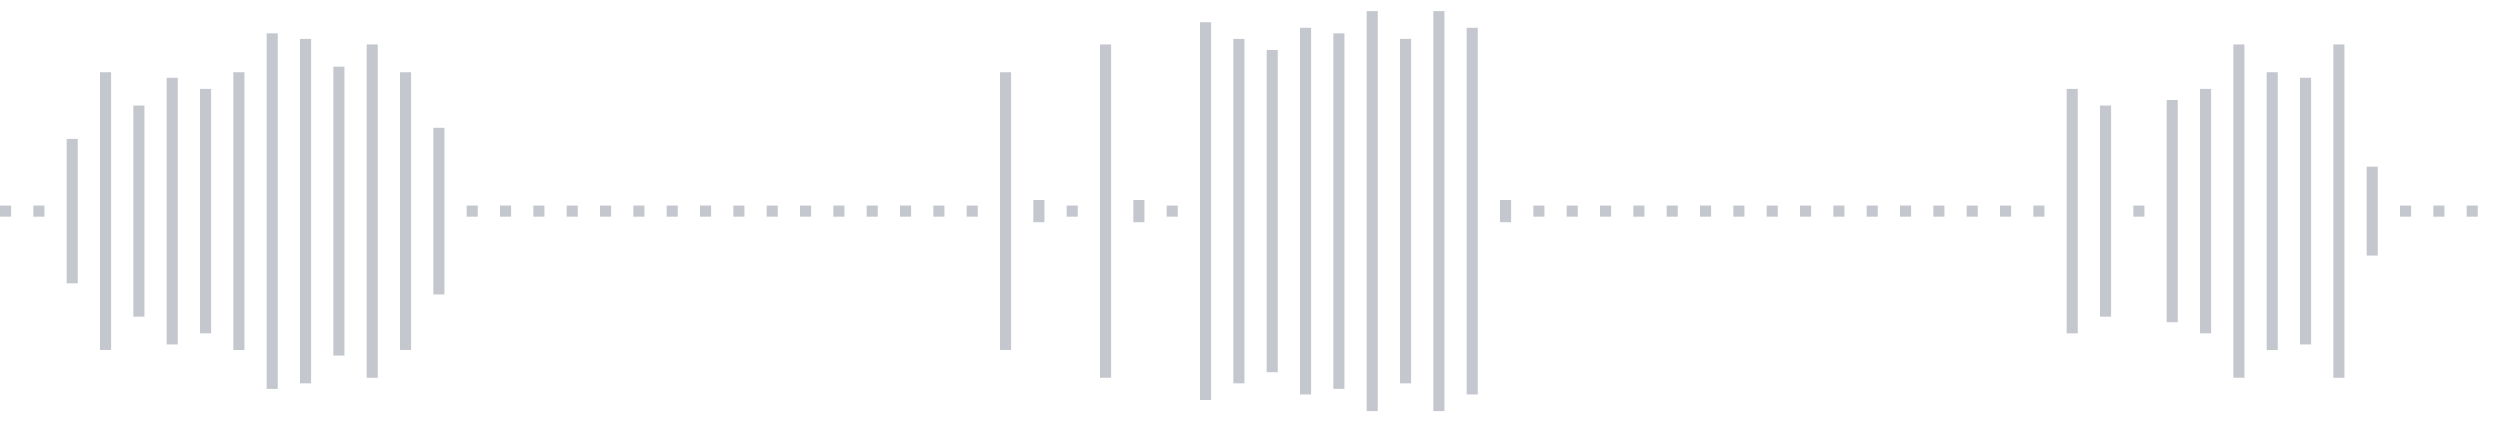 <svg xmlns="http://www.w3.org/2000/svg" xmlns:xlink="http://www.w3/org/1999/xlink" viewBox="0 0 225 38" preserveAspectRatio="none" width="100%" height="100%" fill="#C4C8CE"><g id="waveform-b93d65e7-8ff0-498b-bc05-34b1fcf1d9ca"><rect x="0" y="18.5" width="1" height="1"/><rect x="3" y="18.5" width="1" height="1"/><rect x="6" y="12.5" width="1" height="13"/><rect x="9" y="6.5" width="1" height="25"/><rect x="12" y="9.5" width="1" height="19"/><rect x="15" y="7.0" width="1" height="24"/><rect x="18" y="8.0" width="1" height="22"/><rect x="21" y="6.5" width="1" height="25"/><rect x="24" y="3.0" width="1" height="32"/><rect x="27" y="3.5" width="1" height="31"/><rect x="30" y="6.0" width="1" height="26"/><rect x="33" y="4.0" width="1" height="30"/><rect x="36" y="6.5" width="1" height="25"/><rect x="39" y="11.5" width="1" height="15"/><rect x="42" y="18.5" width="1" height="1"/><rect x="45" y="18.5" width="1" height="1"/><rect x="48" y="18.5" width="1" height="1"/><rect x="51" y="18.5" width="1" height="1"/><rect x="54" y="18.5" width="1" height="1"/><rect x="57" y="18.5" width="1" height="1"/><rect x="60" y="18.5" width="1" height="1"/><rect x="63" y="18.5" width="1" height="1"/><rect x="66" y="18.5" width="1" height="1"/><rect x="69" y="18.5" width="1" height="1"/><rect x="72" y="18.5" width="1" height="1"/><rect x="75" y="18.5" width="1" height="1"/><rect x="78" y="18.5" width="1" height="1"/><rect x="81" y="18.5" width="1" height="1"/><rect x="84" y="18.5" width="1" height="1"/><rect x="87" y="18.5" width="1" height="1"/><rect x="90" y="6.5" width="1" height="25"/><rect x="93" y="18.0" width="1" height="2"/><rect x="96" y="18.5" width="1" height="1"/><rect x="99" y="4.0" width="1" height="30"/><rect x="102" y="18.0" width="1" height="2"/><rect x="105" y="18.5" width="1" height="1"/><rect x="108" y="2.0" width="1" height="34"/><rect x="111" y="3.5" width="1" height="31"/><rect x="114" y="4.5" width="1" height="29"/><rect x="117" y="2.5" width="1" height="33"/><rect x="120" y="3.0" width="1" height="32"/><rect x="123" y="1.0" width="1" height="36"/><rect x="126" y="3.5" width="1" height="31"/><rect x="129" y="1.0" width="1" height="36"/><rect x="132" y="2.5" width="1" height="33"/><rect x="135" y="18.0" width="1" height="2"/><rect x="138" y="18.5" width="1" height="1"/><rect x="141" y="18.5" width="1" height="1"/><rect x="144" y="18.5" width="1" height="1"/><rect x="147" y="18.5" width="1" height="1"/><rect x="150" y="18.5" width="1" height="1"/><rect x="153" y="18.5" width="1" height="1"/><rect x="156" y="18.5" width="1" height="1"/><rect x="159" y="18.5" width="1" height="1"/><rect x="162" y="18.5" width="1" height="1"/><rect x="165" y="18.5" width="1" height="1"/><rect x="168" y="18.5" width="1" height="1"/><rect x="171" y="18.5" width="1" height="1"/><rect x="174" y="18.5" width="1" height="1"/><rect x="177" y="18.5" width="1" height="1"/><rect x="180" y="18.5" width="1" height="1"/><rect x="183" y="18.5" width="1" height="1"/><rect x="186" y="8.0" width="1" height="22"/><rect x="189" y="9.5" width="1" height="19"/><rect x="192" y="18.5" width="1" height="1"/><rect x="195" y="9.0" width="1" height="20"/><rect x="198" y="8.0" width="1" height="22"/><rect x="201" y="4.0" width="1" height="30"/><rect x="204" y="6.5" width="1" height="25"/><rect x="207" y="7.0" width="1" height="24"/><rect x="210" y="4.0" width="1" height="30"/><rect x="213" y="15.0" width="1" height="8"/><rect x="216" y="18.5" width="1" height="1"/><rect x="219" y="18.5" width="1" height="1"/><rect x="222" y="18.5" width="1" height="1"/></g></svg>
